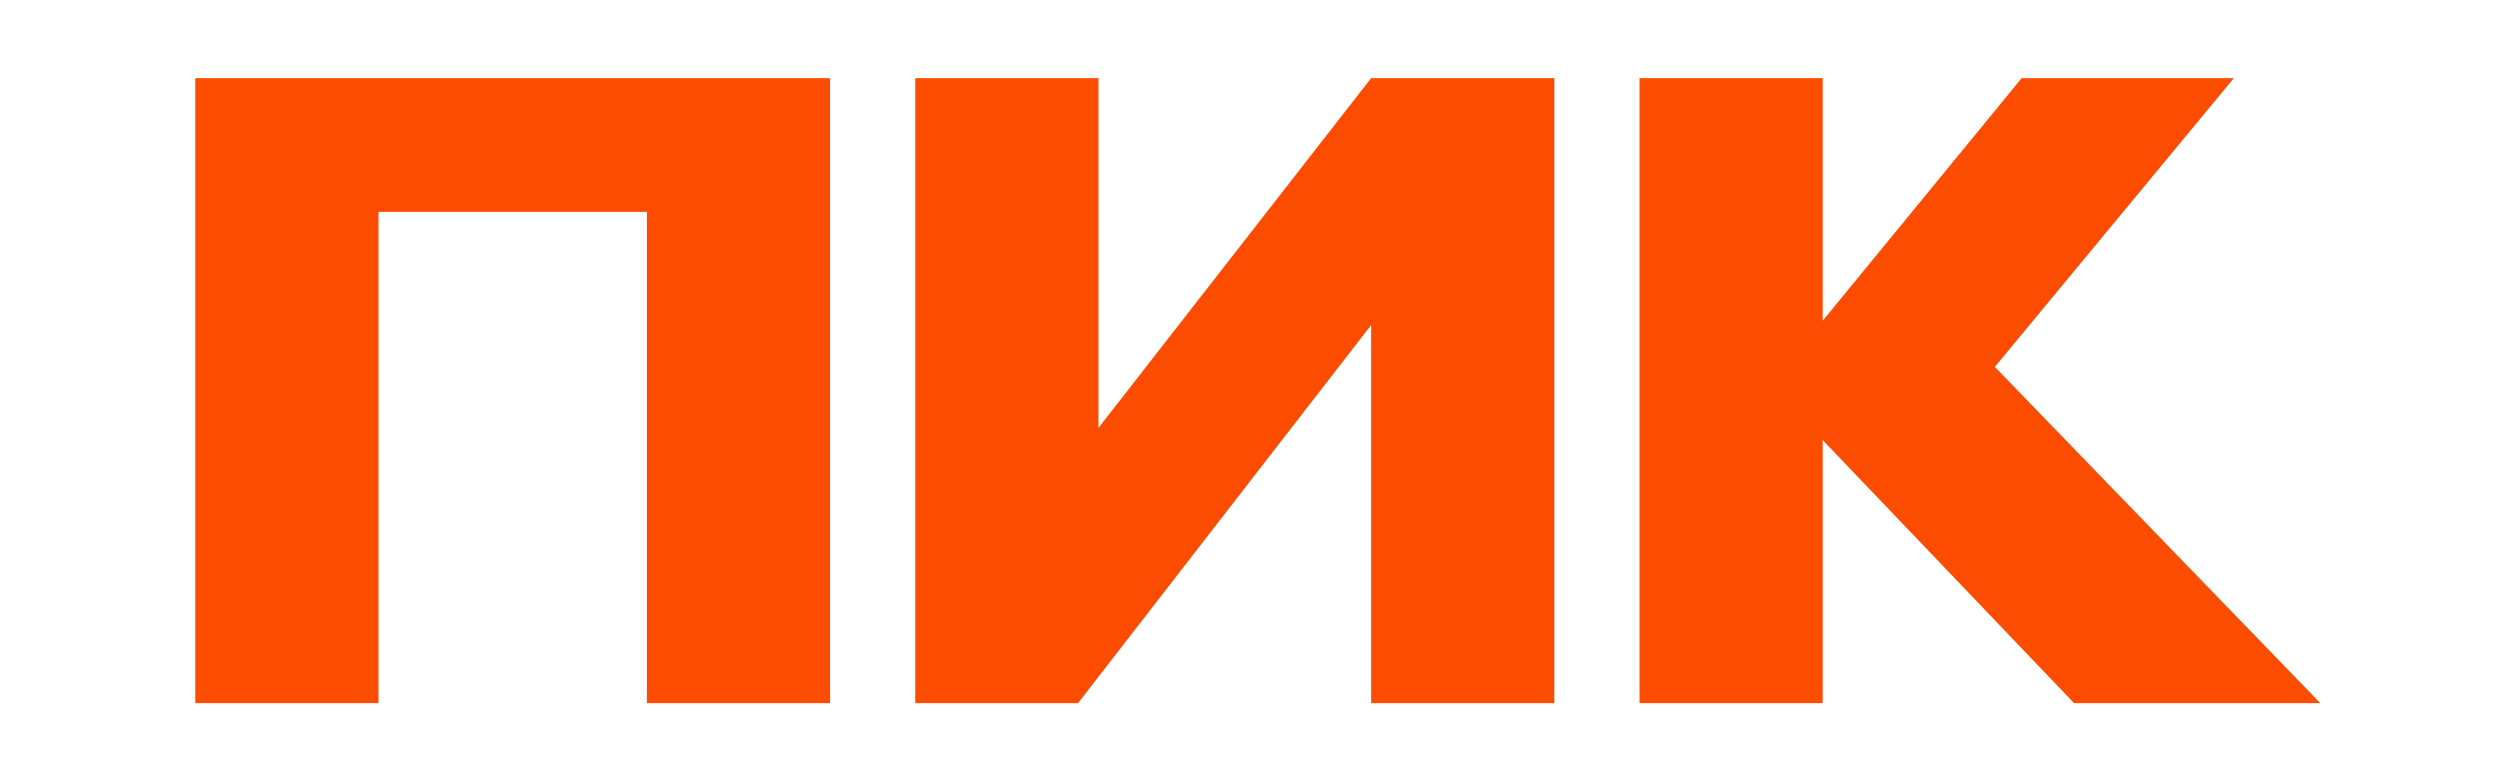 <svg width="64" height="20" viewBox="0 0 64 20" fill="none" xmlns="http://www.w3.org/2000/svg">
	<path d="M5 18V2H21.25V18H16.561V5.424H9.69V18H5ZM35.101 8.322L27.598 18H23.431V2H28.121V10.954L35.101 2H39.791V18H35.101V8.322ZM46.661 11.266V18H41.972V2H46.661V8.211L51.755 2H57.187L51.068 9.393L59.4 18H53.096L46.661 11.266Z" fill="#FC4C02" />
</svg>
